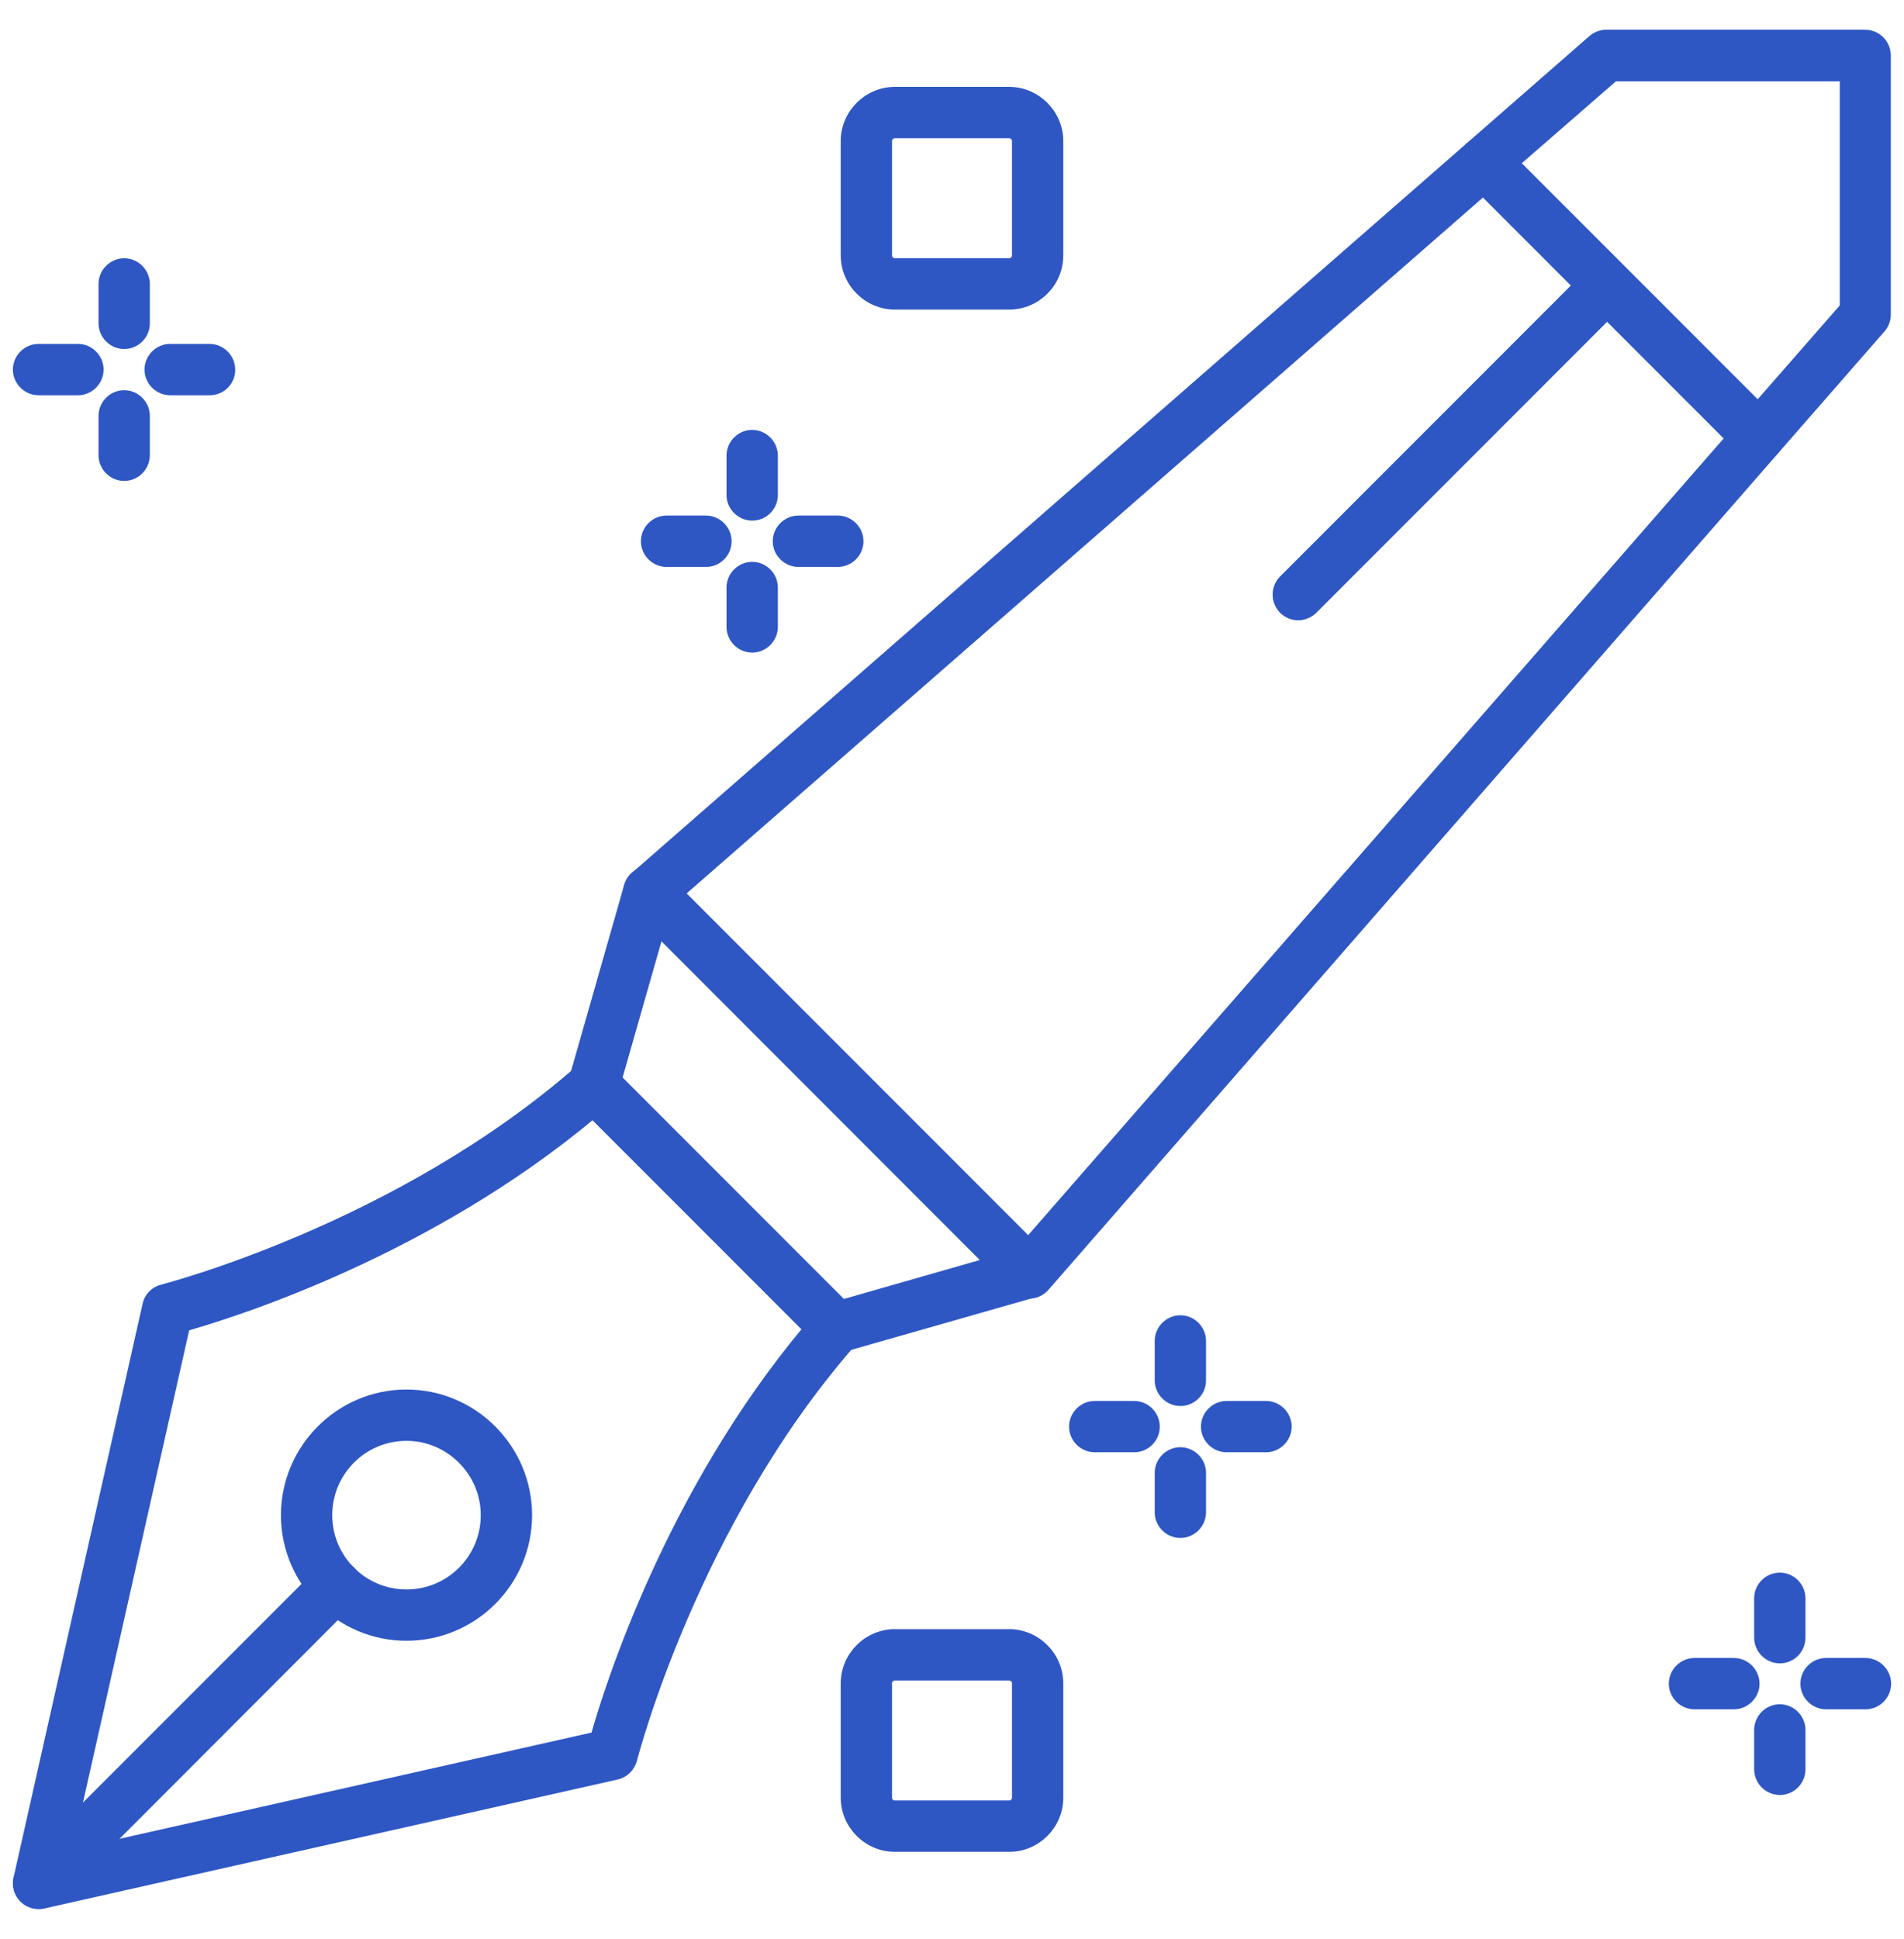 <svg width="56" height="57" viewBox="0 0 56 57" fill="none" xmlns="http://www.w3.org/2000/svg">
<path d="M1.134 56C0.966 56 0.806 55.932 0.689 55.815C0.538 55.664 0.471 55.446 0.521 55.227L4.316 38.358C4.366 38.123 4.542 37.946 4.778 37.888C4.845 37.871 11.729 36.099 17.052 31.43C17.304 31.212 17.682 31.22 17.908 31.455L25.045 38.593C25.28 38.828 25.288 39.206 25.07 39.458C20.402 44.781 18.63 51.667 18.614 51.734C18.555 51.961 18.37 52.145 18.143 52.196L1.268 55.991C1.218 56 1.176 56 1.134 56ZM5.458 39.013L1.965 54.539L17.497 51.045C17.925 49.534 19.722 43.874 23.743 39.072L17.438 32.765C12.627 36.788 6.969 38.584 5.458 39.013Z" fill="#2E57C4" stroke="#2E57C4" stroke-width="0.25" stroke-miterlimit="10"/>
<path d="M11.956 48.115C9.991 48.115 8.388 46.511 8.388 44.547C8.388 42.582 9.991 40.978 11.956 40.978C13.92 40.978 15.524 42.582 15.524 44.547C15.524 46.52 13.92 48.115 11.956 48.115ZM11.956 42.237C10.68 42.237 9.647 43.27 9.647 44.547C9.647 45.823 10.68 46.856 11.956 46.856C13.232 46.856 14.265 45.823 14.265 44.547C14.265 43.279 13.224 42.237 11.956 42.237Z" fill="#2E57C4" stroke="#2E57C4" stroke-width="0.25" stroke-miterlimit="10"/>
<path d="M1.134 56C0.974 56 0.815 55.941 0.689 55.816C0.445 55.572 0.445 55.169 0.689 54.925L9.437 46.176C9.681 45.932 10.084 45.932 10.327 46.176C10.57 46.419 10.57 46.822 10.327 47.066L1.579 55.824C1.453 55.941 1.293 56 1.134 56Z" fill="#2E57C4" stroke="#2E57C4" stroke-width="0.25" stroke-miterlimit="10"/>
<path d="M24.6 39.668C24.432 39.668 24.272 39.601 24.155 39.483L17.018 32.346C16.859 32.186 16.792 31.951 16.859 31.724L18.479 26.048C18.538 25.83 18.714 25.67 18.924 25.611C19.142 25.553 19.369 25.62 19.529 25.779L30.712 36.964C30.871 37.124 30.93 37.35 30.88 37.569C30.821 37.787 30.661 37.955 30.443 38.014L24.768 39.634C24.709 39.66 24.659 39.668 24.6 39.668ZM18.169 31.724L24.776 38.333L29.058 37.107L19.394 27.434L18.169 31.724Z" fill="#2E57C4" stroke="#2E57C4" stroke-width="0.25" stroke-miterlimit="10"/>
<path d="M51.726 13.478C51.558 13.478 51.399 13.411 51.281 13.293L43.205 5.215C43.079 5.089 43.011 4.921 43.02 4.745C43.028 4.569 43.104 4.409 43.238 4.292L46.823 1.16C46.941 1.059 47.083 1 47.234 1H54.858C55.026 1 55.185 1.067 55.303 1.185C55.42 1.302 55.487 1.462 55.487 1.63V9.254C55.487 9.405 55.429 9.556 55.328 9.666L52.196 13.251C52.079 13.386 51.919 13.461 51.743 13.47C51.743 13.478 51.735 13.478 51.726 13.478ZM44.573 4.795L51.701 11.924L54.236 9.027V2.268H47.478L44.573 4.795Z" fill="#2E57C4" stroke="#2E57C4" stroke-width="0.25" stroke-miterlimit="10"/>
<path d="M30.267 38.047C30.099 38.047 29.939 37.98 29.822 37.863L18.639 26.678C18.513 26.552 18.446 26.384 18.454 26.208C18.462 26.031 18.538 25.872 18.672 25.754L43.238 4.292C43.49 4.073 43.859 4.082 44.094 4.317L52.171 12.395C52.406 12.63 52.415 13.008 52.196 13.251L30.745 37.837C30.628 37.972 30.468 38.047 30.292 38.056C30.284 38.047 30.275 38.047 30.267 38.047ZM20.007 26.266L30.242 36.502L50.87 12.882L43.624 5.635L20.007 26.266Z" fill="#2E57C4" stroke="#2E57C4" stroke-width="0.25" stroke-miterlimit="10"/>
<path d="M38.183 18.112C38.023 18.112 37.864 18.053 37.738 17.927C37.494 17.683 37.494 17.28 37.738 17.037L46.259 8.514C46.503 8.271 46.906 8.271 47.149 8.514C47.393 8.758 47.393 9.161 47.149 9.404L38.628 17.927C38.51 18.045 38.342 18.112 38.183 18.112Z" fill="#2E57C4" stroke="#2E57C4" stroke-width="0.25" stroke-miterlimit="10"/>
<path d="M29.679 54.321H26.321C25.515 54.321 24.852 53.657 24.852 52.851V49.493C24.852 48.687 25.515 48.023 26.321 48.023H29.679C30.485 48.023 31.148 48.687 31.148 49.493V52.851C31.148 53.666 30.485 54.321 29.679 54.321ZM26.321 49.283C26.203 49.283 26.111 49.375 26.111 49.493V52.851C26.111 52.969 26.203 53.061 26.321 53.061H29.679C29.797 53.061 29.889 52.969 29.889 52.851V49.493C29.889 49.375 29.797 49.283 29.679 49.283H26.321Z" fill="#2E57C4" stroke="#2E57C4" stroke-width="0.25" stroke-miterlimit="10"/>
<path d="M29.679 8.977H26.321C25.515 8.977 24.852 8.314 24.852 7.508V4.149C24.852 3.343 25.515 2.679 26.321 2.679H29.679C30.485 2.679 31.148 3.343 31.148 4.149V7.508C31.148 8.322 30.485 8.977 29.679 8.977ZM26.321 3.939C26.203 3.939 26.111 4.031 26.111 4.149V7.508C26.111 7.625 26.203 7.718 26.321 7.718H29.679C29.797 7.718 29.889 7.625 29.889 7.508V4.149C29.889 4.031 29.797 3.939 29.679 3.939H26.321Z" fill="#2E57C4" stroke="#2E57C4" stroke-width="0.25" stroke-miterlimit="10"/>
<path d="M6.171 11.496H5.004C4.66 11.496 4.375 11.21 4.375 10.866C4.375 10.522 4.66 10.236 5.004 10.236H6.163C6.507 10.236 6.793 10.522 6.793 10.866C6.801 11.21 6.516 11.496 6.171 11.496Z" fill="#2E57C4" stroke="#2E57C4" stroke-width="0.25" stroke-miterlimit="10"/>
<path d="M2.292 11.496H1.134C0.79 11.496 0.504 11.21 0.504 10.866C0.504 10.522 0.79 10.236 1.134 10.236H2.292C2.637 10.236 2.922 10.522 2.922 10.866C2.922 11.21 2.637 11.496 2.292 11.496Z" fill="#2E57C4" stroke="#2E57C4" stroke-width="0.25" stroke-miterlimit="10"/>
<path d="M3.652 14.015C3.308 14.015 3.023 13.73 3.023 13.385V12.227C3.023 11.882 3.308 11.597 3.652 11.597C3.997 11.597 4.282 11.882 4.282 12.227V13.385C4.282 13.73 3.997 14.015 3.652 14.015Z" fill="#2E57C4" stroke="#2E57C4" stroke-width="0.25" stroke-miterlimit="10"/>
<path d="M3.652 10.136C3.308 10.136 3.023 9.851 3.023 9.506V8.348C3.023 8.003 3.308 7.718 3.652 7.718C3.997 7.718 4.282 8.003 4.282 8.348V9.506C4.282 9.859 3.997 10.136 3.652 10.136Z" fill="#2E57C4" stroke="#2E57C4" stroke-width="0.25" stroke-miterlimit="10"/>
<path d="M24.642 16.543H23.483C23.139 16.543 22.853 16.257 22.853 15.913C22.853 15.569 23.139 15.283 23.483 15.283H24.642C24.986 15.283 25.271 15.569 25.271 15.913C25.271 16.257 24.986 16.543 24.642 16.543Z" fill="#2E57C4" stroke="#2E57C4" stroke-width="0.25" stroke-miterlimit="10"/>
<path d="M20.763 16.543H19.604C19.26 16.543 18.975 16.257 18.975 15.913C18.975 15.569 19.26 15.283 19.604 15.283H20.763C21.107 15.283 21.393 15.569 21.393 15.913C21.393 16.257 21.116 16.543 20.763 16.543Z" fill="#2E57C4" stroke="#2E57C4" stroke-width="0.25" stroke-miterlimit="10"/>
<path d="M22.123 19.062C21.779 19.062 21.493 18.776 21.493 18.432V17.273C21.493 16.929 21.779 16.644 22.123 16.644C22.467 16.644 22.753 16.929 22.753 17.273V18.432C22.753 18.776 22.467 19.062 22.123 19.062Z" fill="#2E57C4" stroke="#2E57C4" stroke-width="0.25" stroke-miterlimit="10"/>
<path d="M22.123 15.182C21.779 15.182 21.493 14.897 21.493 14.553V13.394C21.493 13.05 21.779 12.764 22.123 12.764C22.467 12.764 22.753 13.05 22.753 13.394V14.553C22.753 14.905 22.467 15.182 22.123 15.182Z" fill="#2E57C4" stroke="#2E57C4" stroke-width="0.25" stroke-miterlimit="10"/>
<path d="M37.235 42.573H36.077C35.732 42.573 35.447 42.288 35.447 41.944C35.447 41.599 35.732 41.314 36.077 41.314H37.235C37.579 41.314 37.865 41.599 37.865 41.944C37.865 42.288 37.579 42.573 37.235 42.573Z" fill="#2E57C4" stroke="#2E57C4" stroke-width="0.25" stroke-miterlimit="10"/>
<path d="M33.356 42.573H32.198C31.854 42.573 31.568 42.288 31.568 41.944C31.568 41.599 31.854 41.314 32.198 41.314H33.356C33.701 41.314 33.986 41.599 33.986 41.944C33.986 42.288 33.709 42.573 33.356 42.573Z" fill="#2E57C4" stroke="#2E57C4" stroke-width="0.25" stroke-miterlimit="10"/>
<path d="M34.717 45.092C34.372 45.092 34.087 44.807 34.087 44.463V43.304C34.087 42.96 34.372 42.674 34.717 42.674C35.061 42.674 35.346 42.96 35.346 43.304V44.463C35.346 44.807 35.061 45.092 34.717 45.092Z" fill="#2E57C4" stroke="#2E57C4" stroke-width="0.25" stroke-miterlimit="10"/>
<path d="M34.717 41.213C34.372 41.213 34.087 40.927 34.087 40.583V39.424C34.087 39.08 34.372 38.795 34.717 38.795C35.061 38.795 35.346 39.08 35.346 39.424V40.583C35.346 40.936 35.061 41.213 34.717 41.213Z" fill="#2E57C4" stroke="#2E57C4" stroke-width="0.25" stroke-miterlimit="10"/>
<path d="M54.866 50.13H53.707C53.363 50.13 53.078 49.845 53.078 49.501C53.078 49.156 53.363 48.871 53.707 48.871H54.866C55.21 48.871 55.496 49.156 55.496 49.501C55.496 49.845 55.219 50.13 54.866 50.13Z" fill="#2E57C4" stroke="#2E57C4" stroke-width="0.25" stroke-miterlimit="10"/>
<path d="M50.996 50.13H49.837C49.493 50.13 49.208 49.845 49.208 49.501C49.208 49.156 49.493 48.871 49.837 48.871H50.996C51.34 48.871 51.626 49.156 51.626 49.501C51.626 49.845 51.34 50.13 50.996 50.13Z" fill="#2E57C4" stroke="#2E57C4" stroke-width="0.25" stroke-miterlimit="10"/>
<path d="M52.347 52.649C52.003 52.649 51.718 52.364 51.718 52.02V50.861C51.718 50.517 52.003 50.231 52.347 50.231C52.692 50.231 52.977 50.517 52.977 50.861V52.02C52.977 52.364 52.7 52.649 52.347 52.649Z" fill="#2E57C4" stroke="#2E57C4" stroke-width="0.25" stroke-miterlimit="10"/>
<path d="M52.347 48.779C52.003 48.779 51.718 48.493 51.718 48.149V46.99C51.718 46.646 52.003 46.361 52.347 46.361C52.692 46.361 52.977 46.646 52.977 46.99V48.149C52.977 48.493 52.7 48.779 52.347 48.779Z" fill="#2E57C4" stroke="#2E57C4" stroke-width="0.25" stroke-miterlimit="10"/>
</svg>
